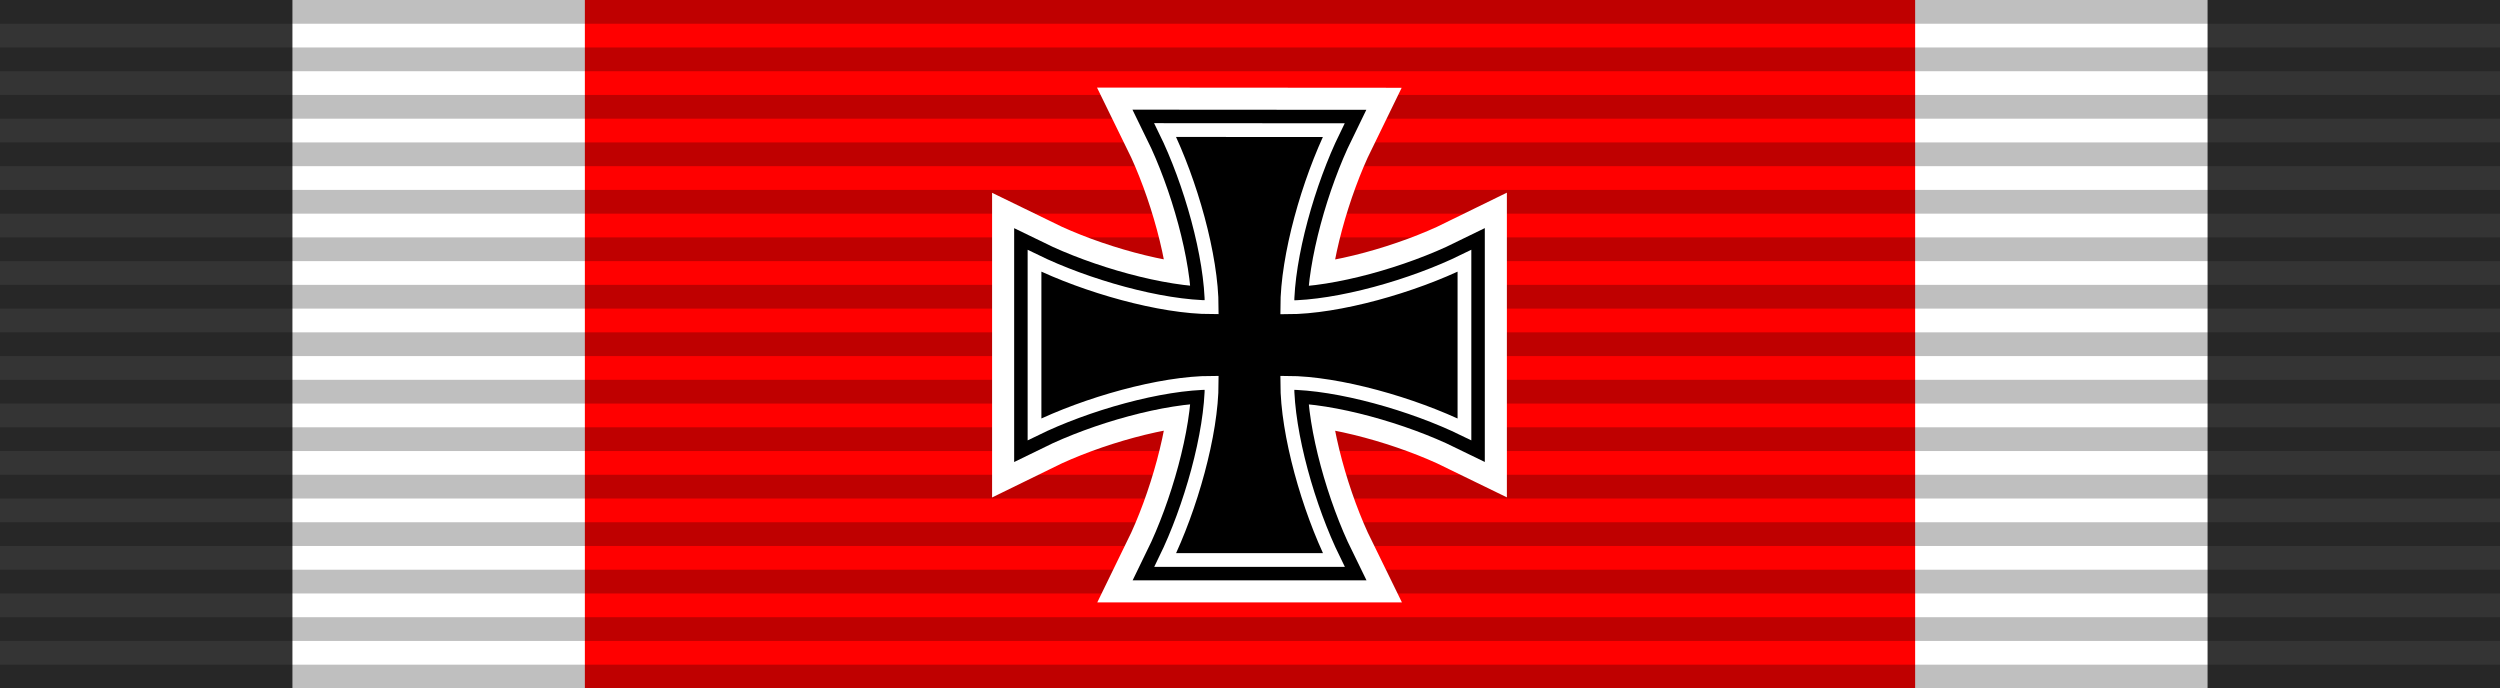 <?xml version="1.0" encoding="UTF-8" standalone="no"?>
<svg xmlns="http://www.w3.org/2000/svg" xmlns:xlink="http://www.w3.org/1999/xlink" version="1.0" width="218" height="60">
<path d="M0,0v60h218V0z" fill="#343434"/>
<path d="M25.5,0v60h167V0z" fill="#fff"/>
<path d="M51,0v60h116V0z" fill="#f00"/>
<path stroke="#000" stroke-width="218" stroke-dasharray="2.07" opacity=".25" d="m109,0v60"/>
<path d="M116.3,11.35c-2.2,4.5 -4.05,11 -4.05,15.45c4.45,0 10.95-1.85 15.45-4.06v14.7c-4.5-2.2 -11-4.05 -15.45-4.06c0,4.45 1.85,10.95 4.06,15.45h-14.7c2.2-4.5 4.05-11 4.05-15.45c-4.45,0 -10.95,1.85 -15.45,4.06v-14.7c4.5,2.2 11,4.05 15.45,4.05c0-4.45 -1.85-10.95 -4.06-15.45z" id="cross"/>
<use xlink:href="#cross" stroke="#fff" stroke-width="7.4" fill="#fff"/>
<use xlink:href="#cross" stroke="#000" stroke-width="3.55"/>
<use xlink:href="#cross" stroke="#fff" stroke-width="1.2"/>
</svg>
